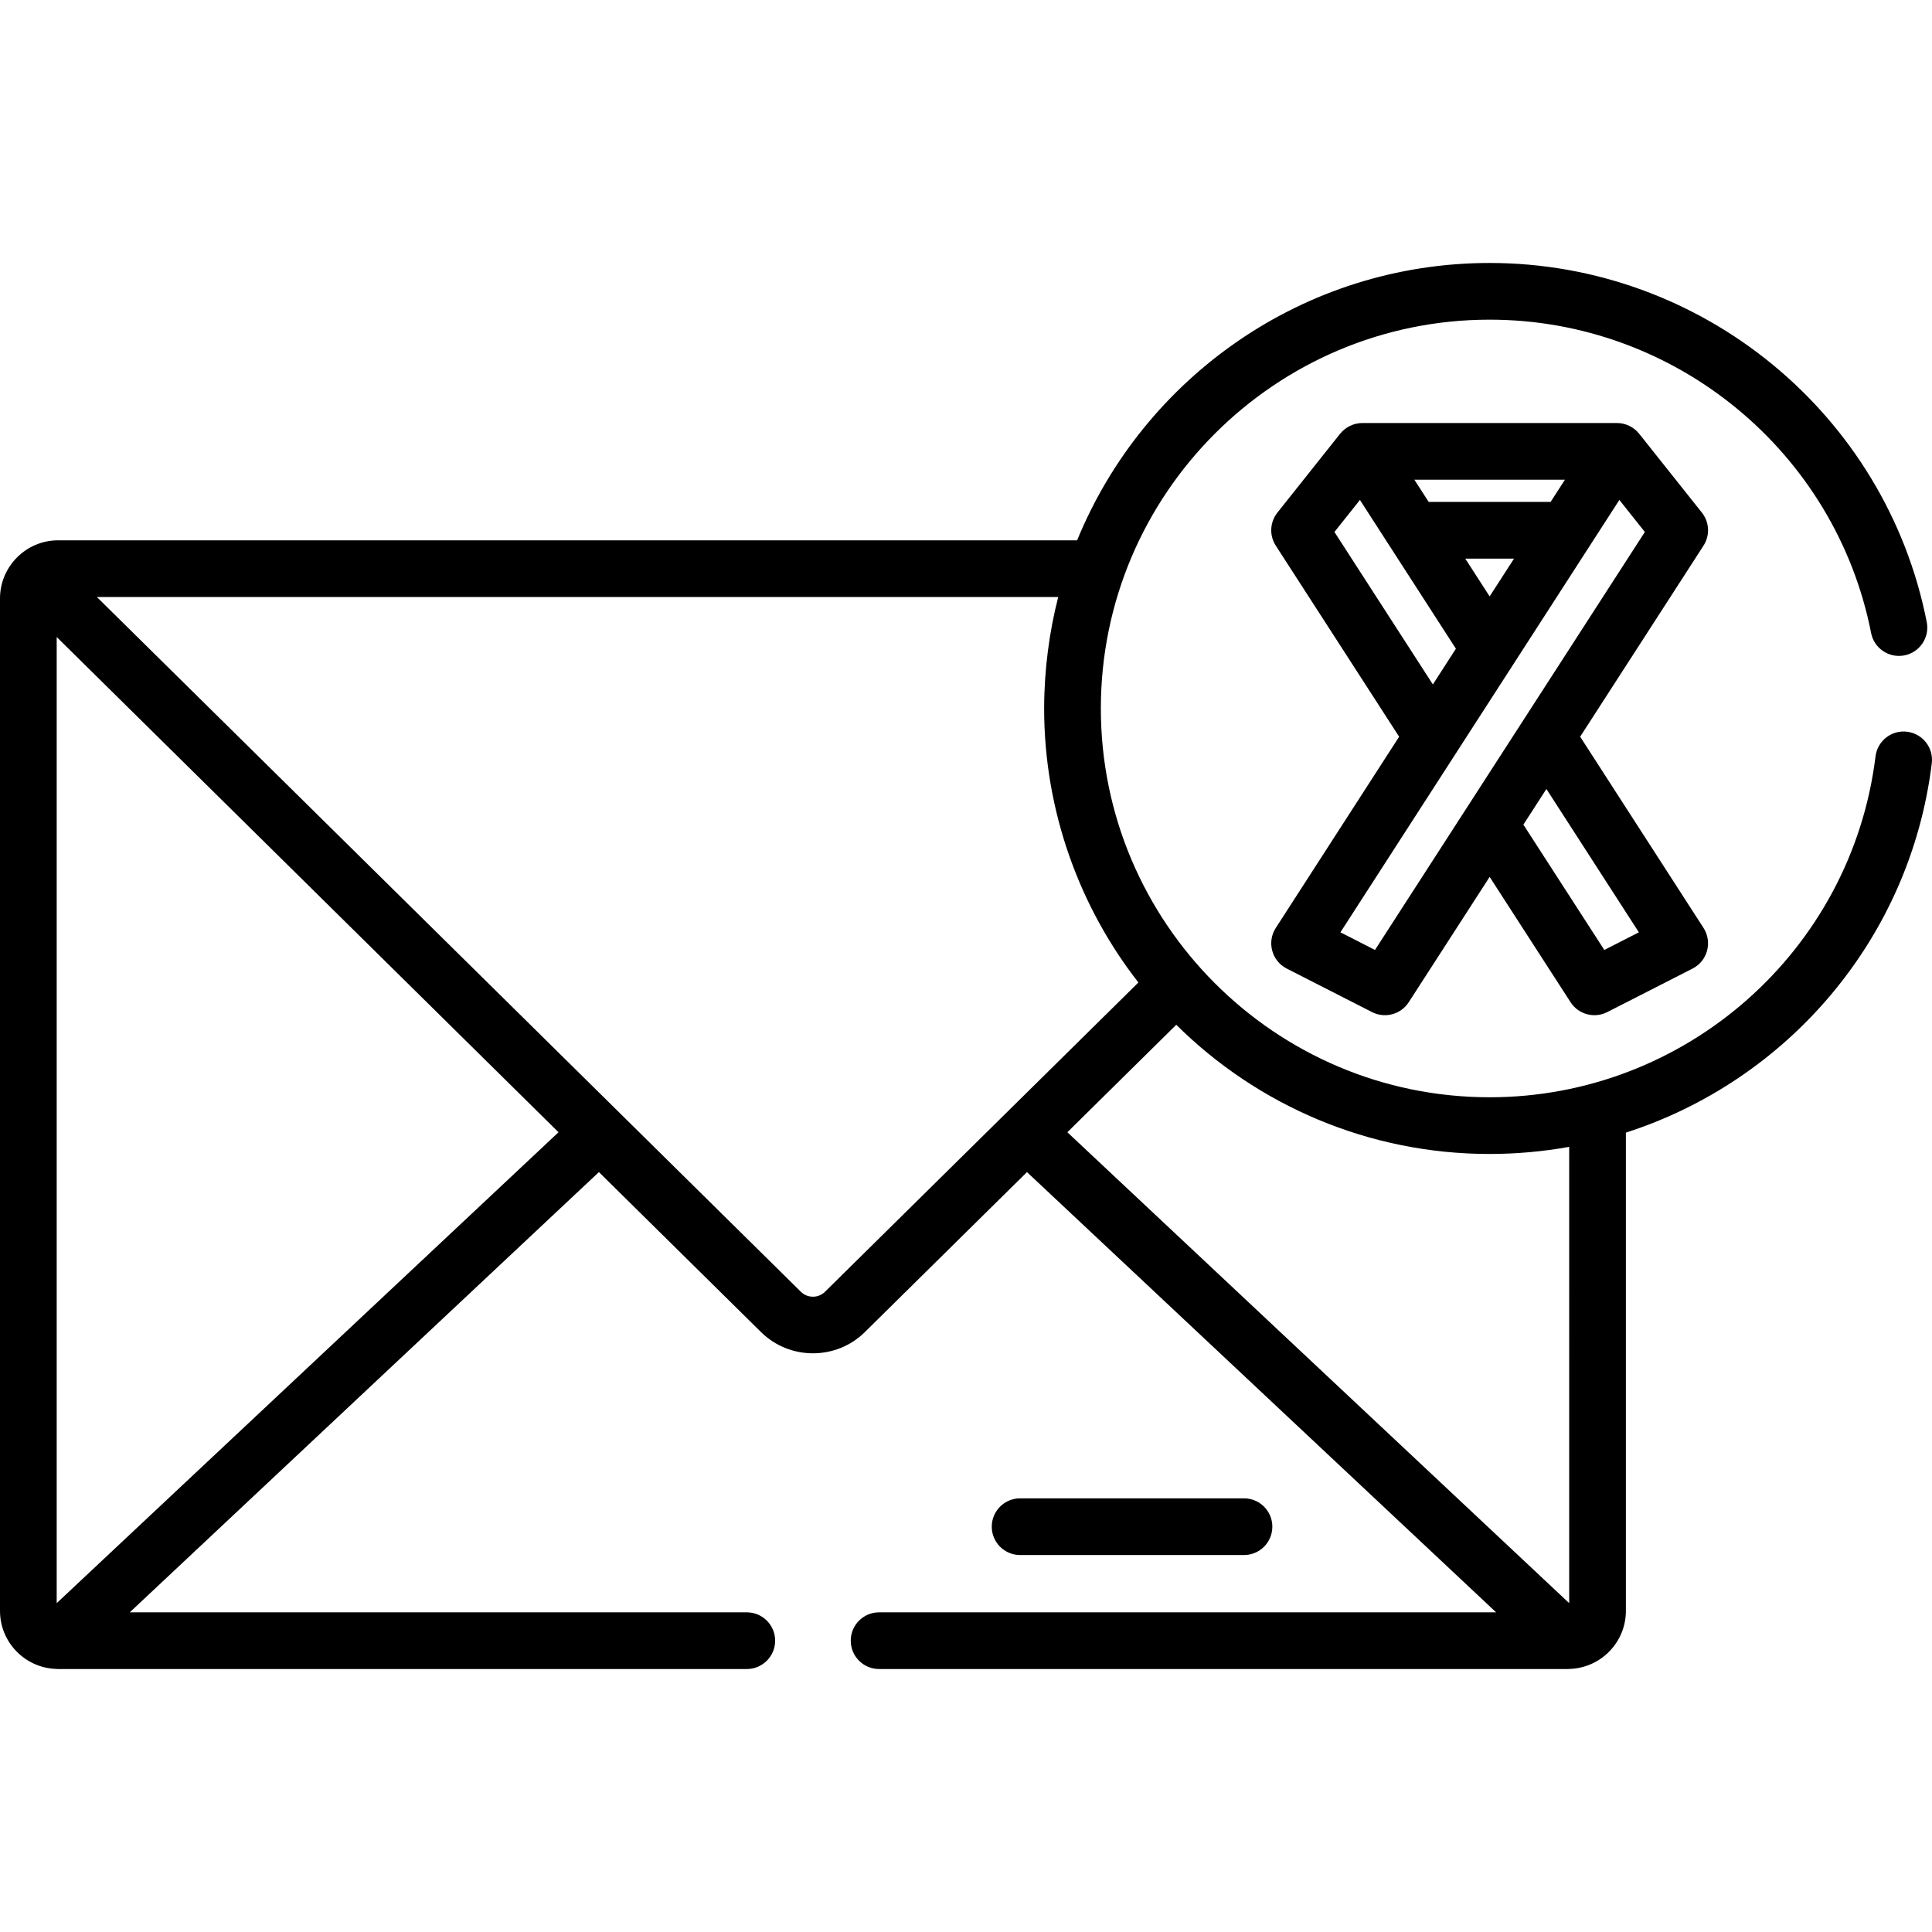<?xml version="1.0" encoding="iso-8859-1"?>
<!-- Generator: Adobe Illustrator 19.0.0, SVG Export Plug-In . SVG Version: 6.00 Build 0)  -->
<svg version="1.1" id="Capa_1" xmlns="http://www.w3.org/2000/svg" xmlns:xlink="http://www.w3.org/1999/xlink" x="0px" y="0px"
	 viewBox="0 0 512.001 512.001" style="enable-background:new 0 0 512.001 512.001;" xml:space="preserve">
<g>
	<g>
		<path d="M451.453,245.915l-32.694-50.68l32.693-50.637c1.747-2.707,1.574-6.227-0.433-8.75l-16.628-20.907
			c-1.371-1.724-3.546-2.837-5.88-2.837h-67.478c-2.185,0-4.438,1.024-5.88,2.837l-16.628,20.907
			c-2.006,2.522-2.18,6.043-0.432,8.752l32.693,50.637l-32.694,50.679c-2.412,3.738-1.06,8.746,2.899,10.765l22.612,11.535
			c3.435,1.751,7.635,0.62,9.725-2.617l21.444-33.213l21.444,33.213c2.092,3.237,6.293,4.368,9.725,2.616l22.611-11.536
			C452.518,254.658,453.862,249.649,451.453,245.915z M414.724,127.131c-3.943,6.111-2.983,4.624-3.794,5.882h-32.315l-3.794-5.882
			H414.724z M401.236,148.037l-6.464,10.02l-6.464-10.02H401.236z M353.641,140.982l6.754-8.492l25.436,39.427l-6.106,9.465
			L353.641,140.982z M364.387,251.748l-9.16-4.674c3.391-5.256,68.538-106.238,73.923-114.586l6.754,8.492L364.387,251.748z
			 M425.158,251.748l-21.444-33.212l6.099-9.446l24.505,37.985L425.158,251.748z"/>
	</g>
</g>
<g>
	<g>
		<path d="M329.67,397.076h-59.329c-4.149,0-7.513,3.364-7.513,7.513c0,4.149,3.364,7.513,7.513,7.513h59.329
			c4.149,0,7.513-3.364,7.513-7.513C337.183,400.44,333.819,397.076,329.67,397.076z"/>
	</g>
</g>
<g>
	<g>
		<path d="M505.403,193.915c-4.118-0.513-7.867,2.421-8.372,6.54c-6.332,51.528-50.336,90.334-102.258,90.334
			c-56.903,0-103.037-46.333-103.037-103.037c0-56.812,46.223-103.037,103.037-103.037c49.12,0,91.636,34.926,101.093,83.047
			c0.8,4.072,4.749,6.723,8.821,5.923c4.071-0.8,6.723-4.749,5.923-8.821c-10.838-55.148-59.556-95.175-115.837-95.175
			c-49.34,0-91.701,30.428-109.323,73.501H15.404C6.868,143.19,0,150.171,0,158.594v268.313c0,8.315,6.626,15.093,14.873,15.377
			c0.14,0.01,0.279,0.019,0.42,0.021c0.037,0,0.074,0.006,0.111,0.006h182.505c4.149,0,7.513-3.364,7.513-7.513
			c0-4.149-3.364-7.513-7.513-7.513H34.389l124.329-116.667l42.977,42.412c7.578,7.479,19.91,7.479,27.487,0l42.977-42.412
			l124.328,116.666H232.969c-4.149,0-7.513,3.364-7.513,7.513s3.364,7.513,7.513,7.513h182.504c0.027,0,0.053-0.004,0.079-0.004
			c0.225-0.002,0.451-0.012,0.675-0.034c8.143-0.398,14.65-7.127,14.65-15.366V300.157c42.755-13.754,75.343-51.289,81.067-97.87
			C512.45,198.17,509.522,194.421,505.403,193.915z M15.025,424.852V168.817l132.991,131.242L15.025,424.852z M218.628,342.338
			c-1.759,1.735-4.621,1.735-6.38,0L25.675,158.216h254.765c-2.346,9.095-3.715,19.266-3.729,29.369
			c0,0.056-0.003,0.111-0.003,0.167c0,27.463,9.578,52.893,24.979,72.619C297.577,264.426,221.456,339.546,218.628,342.338z
			 M415.852,424.852l-132.99-124.794l28.859-28.479c21.566,21.368,50.994,34.235,83.051,34.235c7.071,0,14.285-0.658,21.08-1.884
			V424.852z"/>
	</g>
</g>
<g>
</g>
<g>
</g>
<g>
</g>
<g>
</g>
<g>
</g>
<g>
</g>
<g>
</g>
<g>
</g>
<g>
</g>
<g>
</g>
<g>
</g>
<g>
</g>
<g>
</g>
<g>
</g>
<g>
</g>
</svg>
